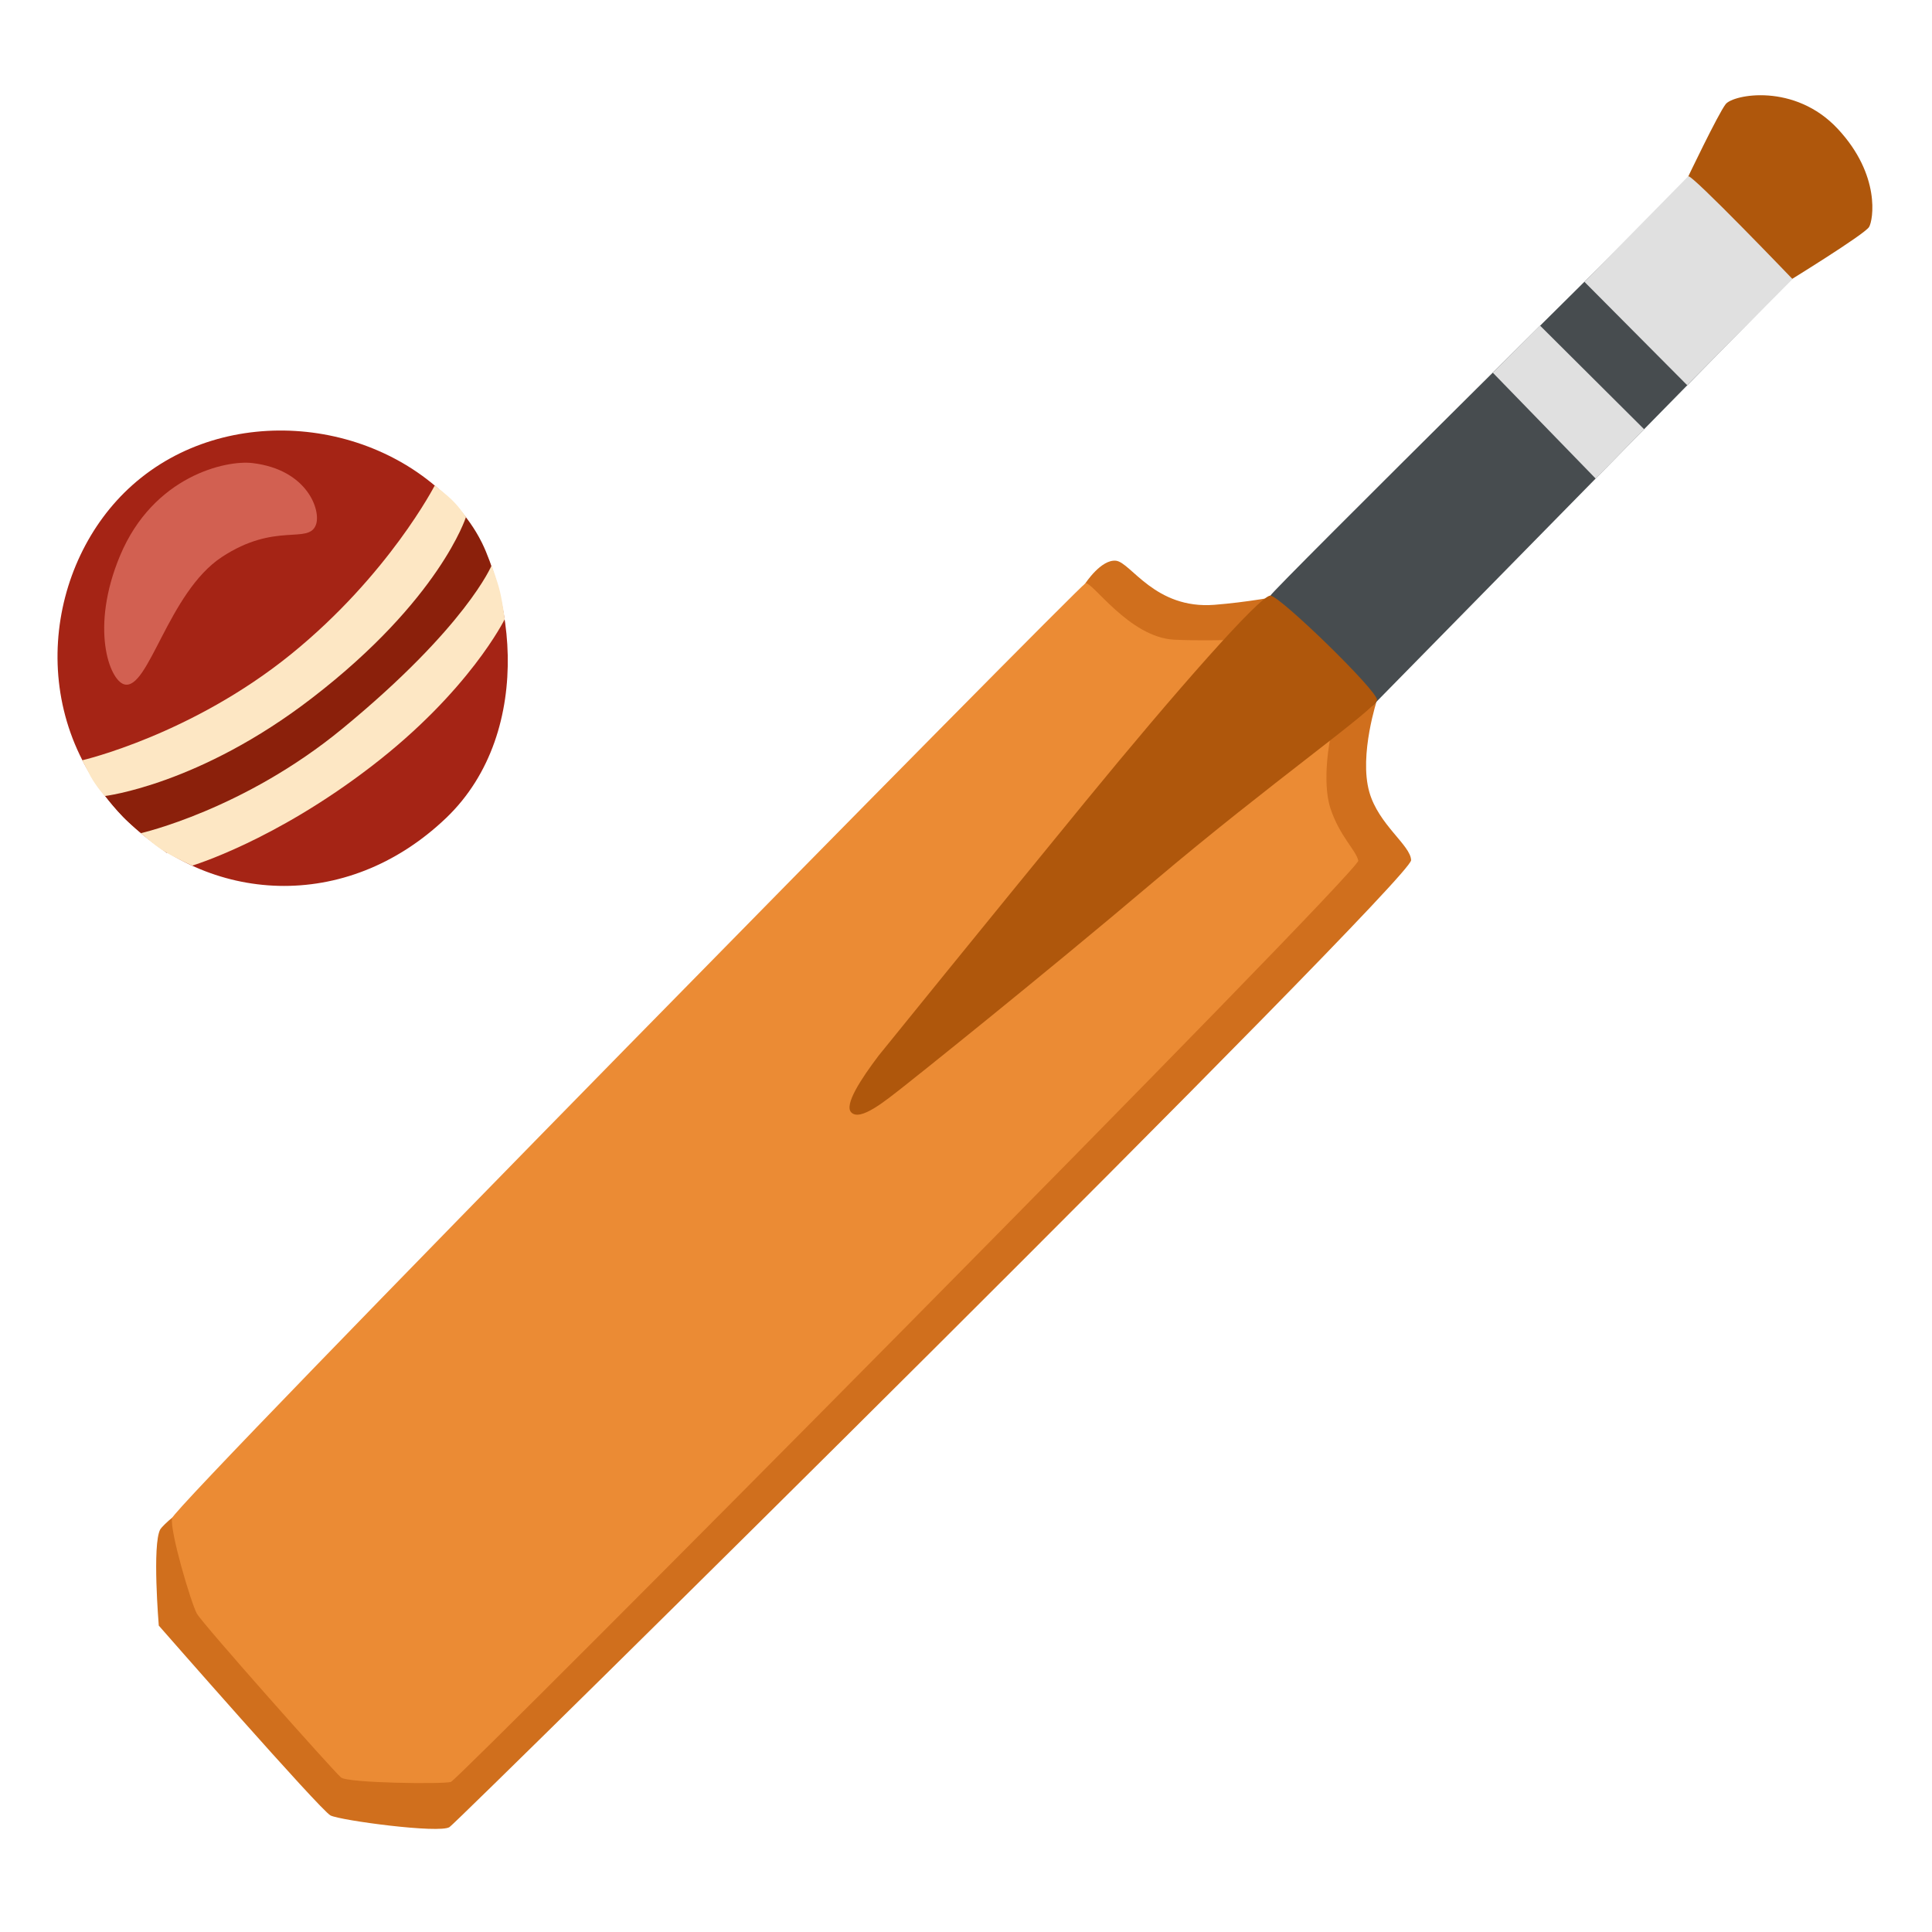<?xml version="1.0" encoding="utf-8"?>
<!-- Generator: Adobe Illustrator 25.2.3, SVG Export Plug-In . SVG Version: 6.00 Build 0)  -->
<svg version="1.1" id="Layer_2" xmlns="http://www.w3.org/2000/svg" xmlns:xlink="http://www.w3.org/1999/xlink" x="0px" y="0px"
	 viewBox="0 0 128 128" style="enable-background:new 0 0 128 128;" xml:space="preserve">
<path style="fill:#D06F1D;" d="M66.65,45.55l5.25-6.89c0,0,1.05-1.62,2.04-1.51c0.98,0.11,2.58,3.23,6.52,2.92
	c4.16-0.33,8.08-1.41,8.08-1.41l3.28,4.6l-0.56,3.02c0,0-1.24,3.72-0.54,6.19c0.61,2.17,2.74,3.53,2.77,4.52
	c0.05,1.31-63.05,63.62-63.71,64.06s-7.22-0.44-7.88-0.77s-11.38-12.58-11.38-12.58s-0.45-5.4,0.1-6.38
	c0.07-0.12,0.47-0.52,0.79-0.77c4.56-3.55,21.78-10.45,35-23.48C52.1,71.45,66.65,45.55,66.65,45.55z"/>
<path style="fill:#AF570C;" d="M111.76,16.54l0-4.66c0,0,2.07-4.34,2.57-4.98s4.57-1.43,7.43,1.64c2.86,3.07,2.34,6.06,2.07,6.5
	c-0.31,0.5-5.47,3.67-5.47,3.67L111.76,16.54z"/>
<path style="fill:#EB8B34;" d="M71.91,38.65c0.41-0.2,2.89,3.58,5.88,3.73c2.99,0.15,7.98-0.15,7.98-0.15l2.53,3.91l-0.15,2.68
	c0,0-0.61,2.91,0,4.75s1.69,2.76,1.84,3.45c0.15,0.69-59.59,60.88-60.12,61.04c-0.54,0.15-6.82,0.08-7.28-0.3
	s-9.17-10.17-9.55-10.86c-0.38-0.69-1.8-5.47-1.64-6.32C11.53,99.75,71.39,38.91,71.91,38.65z"/>
<path style="fill:#474C4F;" d="M84.17,39.46c0-0.23,27.13-27.06,27.13-27.06l6.6,6.9L90.94,46.75c0,0-8.4,1.39-8.32,1.01
	C82.7,47.37,84.17,39.46,84.17,39.46z"/>
<polygon style="fill:#E0E0E0;" points="98.9,24.69 102.03,21.57 108.93,28.44 105.72,31.71 "/>
<path style="fill:#E0E0E0;" d="M104.97,18.67l6.81,6.85l6.98-7.03c0,0-6.72-7.01-6.91-6.81C111.69,11.84,104.97,18.67,104.97,18.67z
	"/>
<path style="fill:#AF570C;" d="M56.39,73.69c0.59,0.64,2.28-0.77,3.46-1.69c0.49-0.38,8.97-7.14,16.61-13.61
	s14.72-11.43,14.77-12.02s-6.41-6.87-7.06-6.91c-0.66-0.04-6.28,6.34-12.24,13.62c-6.63,8.1-13.49,16.57-13.72,16.86
	C57.03,71.5,55.93,73.19,56.39,73.69z"/>
<path style="fill:#A52415;" d="M8.77,32.14c-5.74,5.11-7.2,15.21-0.6,21.98c5.59,5.74,14.73,6.42,21.38,0.08
	c6.07-5.8,4.53-16.16,0.91-20.39C25.15,27.61,14.96,26.62,8.77,32.14z"/>
<path style="fill:#D26051;" d="M16.73,30.68c-1.77-0.21-6.56,0.86-8.77,6.12c-2.01,4.79-0.71,8.27,0.27,8.54
	c1.61,0.45,2.9-6.08,6.46-8.43s5.75-0.82,6.24-2.14C21.28,33.85,20.4,31.12,16.73,30.68z"/>
<path style="fill:#8B200B;" d="M6.46,52.03c0.38-0.13,8.91-3.75,13.68-7.42c7.26-5.59,9.44-11.7,9.44-11.7s1.36,1.06,2.35,3.05
	c0.71,1.44,1.31,3.73,1.27,3.97c-0.08,0.51-5.27,6.14-10.52,10.19s-11.64,6.38-11.64,6.38s-1.96-1.43-2.89-2.38
	C7.16,53.09,6.46,52.03,6.46,52.03z"/>
<path style="fill:#FDE7C4;" d="M5.45,50.37c0,0,7.23-1.67,13.86-7.05c6.45-5.24,9.49-11.15,9.49-11.15s0.71,0.52,1.21,1.02
	c0.5,0.5,0.86,1.07,0.86,1.07s-1.73,5.47-10.19,11.98c-7.47,5.76-13.74,6.5-13.74,6.5s-0.53-0.58-0.93-1.29
	C5.73,50.92,5.45,50.37,5.45,50.37z"/>
<path style="fill:#FDE7C4;" d="M9.33,55.2c0,0,6.81-1.54,13.36-6.93c8.22-6.76,9.88-10.81,9.88-10.81s0.41,1.1,0.56,1.76
	c0.19,0.82,0.31,1.8,0.31,1.8s-2.32,4.75-8.83,9.75c-6.46,4.97-11.88,6.58-11.88,6.58s-1.11-0.5-1.85-0.95
	C10.27,56.04,9.33,55.2,9.33,55.2z"/>
</svg>
